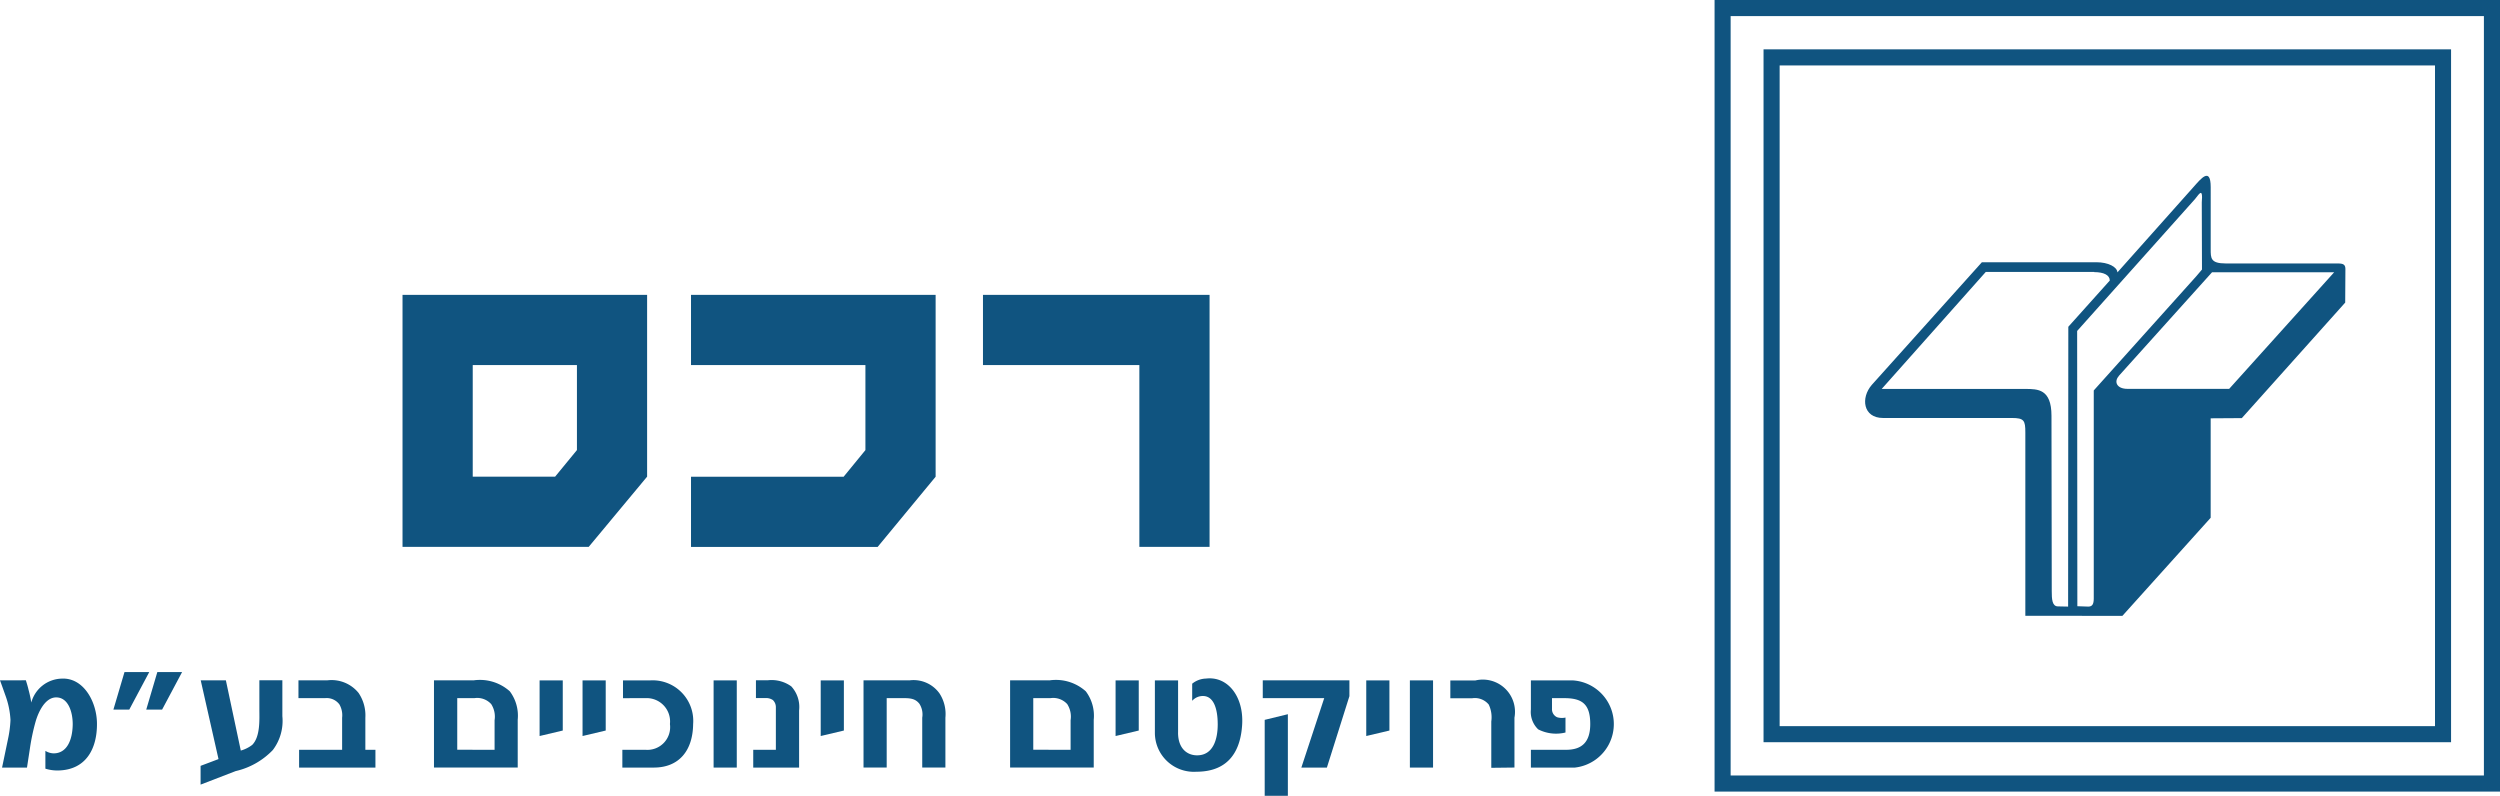 <svg xmlns="http://www.w3.org/2000/svg" width="73.921" height="23.531" viewBox="0 0 73.921 23.531"><defs><style>.a,.b{fill:#105480;}.a{fill-rule:evenodd;}</style></defs><g transform="translate(0)"><path class="a" d="M784.658,504.762h5.505l1.727-2.076V497.31h-7.232v7.452Zm2.076-5.376h3.081V501.9l-.645.786h-2.436v-3.3Z" transform="translate(-772.756 -488.592)"/><path class="b" d="M814.312,499.385h5.157V501.9l-.644.787h-4.513v2.076h5.518l1.715-2.076V497.31h-7.233v2.076Z" transform="translate(-793.88 -488.591)"/><path class="b" d="M844.316,499.385h4.628v5.376h2.076V497.31h-6.7v2.076Z" transform="translate(-815.255 -488.591)"/><path class="b" d="M944.895,472.074v20.487H924.566V472.074Zm-.475.476H925.042v19.536h19.378V472.55Z" transform="translate(-872.421 -470.615)"/><path class="b" d="M942.757,467v23.406H919.533V467Zm-.476.476H920.008V489.93h22.273V467.476Z" transform="translate(-868.836 -467)"/><path class="a" d="M941.288,497.79l-.006-8.139,3.485-3.9c.1-.111.243-.395.2.1l.006,1.984-.17.2-3.03,3.375v6.15c0,.172-.045.241-.163.241Zm.5-9.884-3.208,0-3.077,3.459h4.259c.347.005.761-.007.761.794l.008,5.189c0,.227.009.447.184.447l.3.006.006-8.274,1.226-1.367c0-.162-.18-.249-.46-.249Zm.724,3.081c-.142.159-.068.376.26.376h3.005l3.105-3.448-3.611,0-2.759,3.067Zm.108,7.088,2.61-2.9v-2.941l.921-.006,3.057-3.416.006-1c0-.164-.123-.157-.29-.157h-3.248c-.451,0-.445-.159-.445-.423V485.4c0-.617-.3-.238-.491-.025l-2.267,2.544c-.01-.162-.27-.3-.623-.3h-3.385l-3.254,3.625c-.335.384-.261.98.332.98h3.807c.363,0,.4.073.4.425v5.424Z" transform="translate(-879.864 -479.865)"/><path class="b" d="M743.282,539.283c.019.049.1.275.155.432a2.492,2.492,0,0,1,.155.737,3.293,3.293,0,0,1-.071.555l-.178.855h.737l.085-.555a6.233,6.233,0,0,1,.174-.82c.042-.142.23-.7.605-.7.357,0,.493.437.488.81-.01.467-.178.84-.559.845a.49.49,0,0,1-.249-.074v.526a1.2,1.2,0,0,0,.375.054c.845-.015,1.154-.668,1.15-1.38,0-.643-.394-1.375-1.051-1.336a.958.958,0,0,0-.891.707,3.506,3.506,0,0,0-.08-.373c-.028-.123-.066-.236-.08-.285Z" transform="translate(-743.282 -519.166)"/><path class="a" d="M755.265,538.555l-.328,1.11h.469l.591-1.11Zm.971,0-.328,1.11h.469l.591-1.11Z" transform="translate(-751.584 -518.683)"/><path class="b" d="M765.085,541.486l-.441-2.077H763.9l.526,2.328-.53.2v.555l1.037-.4a2.2,2.2,0,0,0,1.1-.624,1.427,1.427,0,0,0,.281-1v-1.061h-.68v.864c0,.28.033.8-.211,1.046a1,1,0,0,1-.333.167Z" transform="translate(-757.965 -519.292)"/><path class="b" d="M775.948,541.462v-.948a1.187,1.187,0,0,0-.2-.732,1.027,1.027,0,0,0-.929-.373h-.849v.526h.788a.469.469,0,0,1,.423.186.643.643,0,0,1,.08.393v.948h-1.272v.526h2.257v-.526Z" transform="translate(-765.145 -519.292)"/><path class="a" d="M790.376,541.987v-1.414a1.2,1.2,0,0,0-.234-.84,1.323,1.323,0,0,0-1.07-.324H787.9v2.578Zm-1.788-.526v-1.527h.516a.558.558,0,0,1,.488.177.685.685,0,0,1,.1.477v.874Z" transform="translate(-775.068 -519.292)"/><path class="b" d="M799.435,540.892v-1.483h-.685v1.645l.685-.162Z" transform="translate(-782.795 -519.291)"/><path class="b" d="M803.852,540.892v-1.483h-.685v1.645l.685-.162Z" transform="translate(-785.942 -519.291)"/><path class="b" d="M807.942,539.935a.691.691,0,0,1,.722.766.672.672,0,0,1-.722.761h-.685v.526h.929c.751,0,1.155-.506,1.164-1.287a1.2,1.2,0,0,0-1.267-1.291h-.807v.526Z" transform="translate(-788.855 -519.292)"/><path class="b" d="M816.638,539.409v2.578h.685v-2.578Z" transform="translate(-795.538 -519.291)"/><path class="b" d="M821.384,541.462h-.671v.526h1.356V540.3a.9.9,0,0,0-.23-.712.994.994,0,0,0-.69-.182h-.356v.526h.3a.36.36,0,0,1,.2.059.288.288,0,0,1,.089.206v1.262Z" transform="translate(-798.441 -519.292)"/><path class="b" d="M828.331,540.892v-1.483h-.685v1.645l.685-.162Z" transform="translate(-803.379 -519.291)"/><path class="b" d="M832.046,541.987h.685v-2.053h.427c.244,0,.408,0,.54.167a.586.586,0,0,1,.084.412v1.474h.685v-1.474a1.117,1.117,0,0,0-.174-.717.941.941,0,0,0-.877-.388h-1.37v2.578Z" transform="translate(-806.513 -519.292)"/><path class="a" d="M849.586,541.987v-1.414a1.2,1.2,0,0,0-.235-.84,1.323,1.323,0,0,0-1.07-.324h-1.168v2.578Zm-1.788-.526v-1.527h.516a.559.559,0,0,1,.488.177.686.686,0,0,1,.1.477v.874Z" transform="translate(-817.246 -519.292)"/><path class="b" d="M858.644,540.892v-1.483h-.685v1.645l.685-.162Z" transform="translate(-824.973 -519.291)"/><path class="b" d="M862.686,540.785v-1.537H862v1.537a1.153,1.153,0,0,0,1.225,1.164c.995,0,1.314-.663,1.356-1.4.047-.835-.436-1.429-1.065-1.355a.675.675,0,0,0-.413.152v.506a.419.419,0,0,1,.319-.142c.315,0,.436.373.436.84,0,.432-.131.914-.61.914-.286,0-.563-.192-.563-.673Z" transform="translate(-827.852 -519.13)"/><path class="a" d="M873.094,539.935h1.816l-.676,2.053h.755l.666-2.112v-.467h-2.562v.526Zm.056.643v2.244h.685v-2.412l-.685.167Z" transform="translate(-835.755 -519.292)"/><path class="b" d="M884.412,540.892v-1.483h-.685v1.645l.685-.162Z" transform="translate(-843.329 -519.291)"/><path class="b" d="M888.212,539.409v2.578h.685v-2.578Z" transform="translate(-846.524 -519.291)"/><path class="b" d="M894.265,541.987v-1.474a.952.952,0,0,0-1.159-1.1h-.737v.526h.643a.53.53,0,0,1,.493.186.88.88,0,0,1,.075.5v1.37Z" transform="translate(-849.485 -519.292)"/><path class="b" d="M901.632,539.935c.521,0,.774.162.774.766,0,.54-.253.761-.713.761h-1.042v.526h1.3a1.294,1.294,0,0,0-.066-2.578h-1.234v.859a.712.712,0,0,0,.216.589,1.157,1.157,0,0,0,.807.093v-.442a.484.484,0,0,1-.249-.01.258.258,0,0,1-.15-.246v-.319Z" transform="translate(-855.385 -519.292)"/></g></svg>